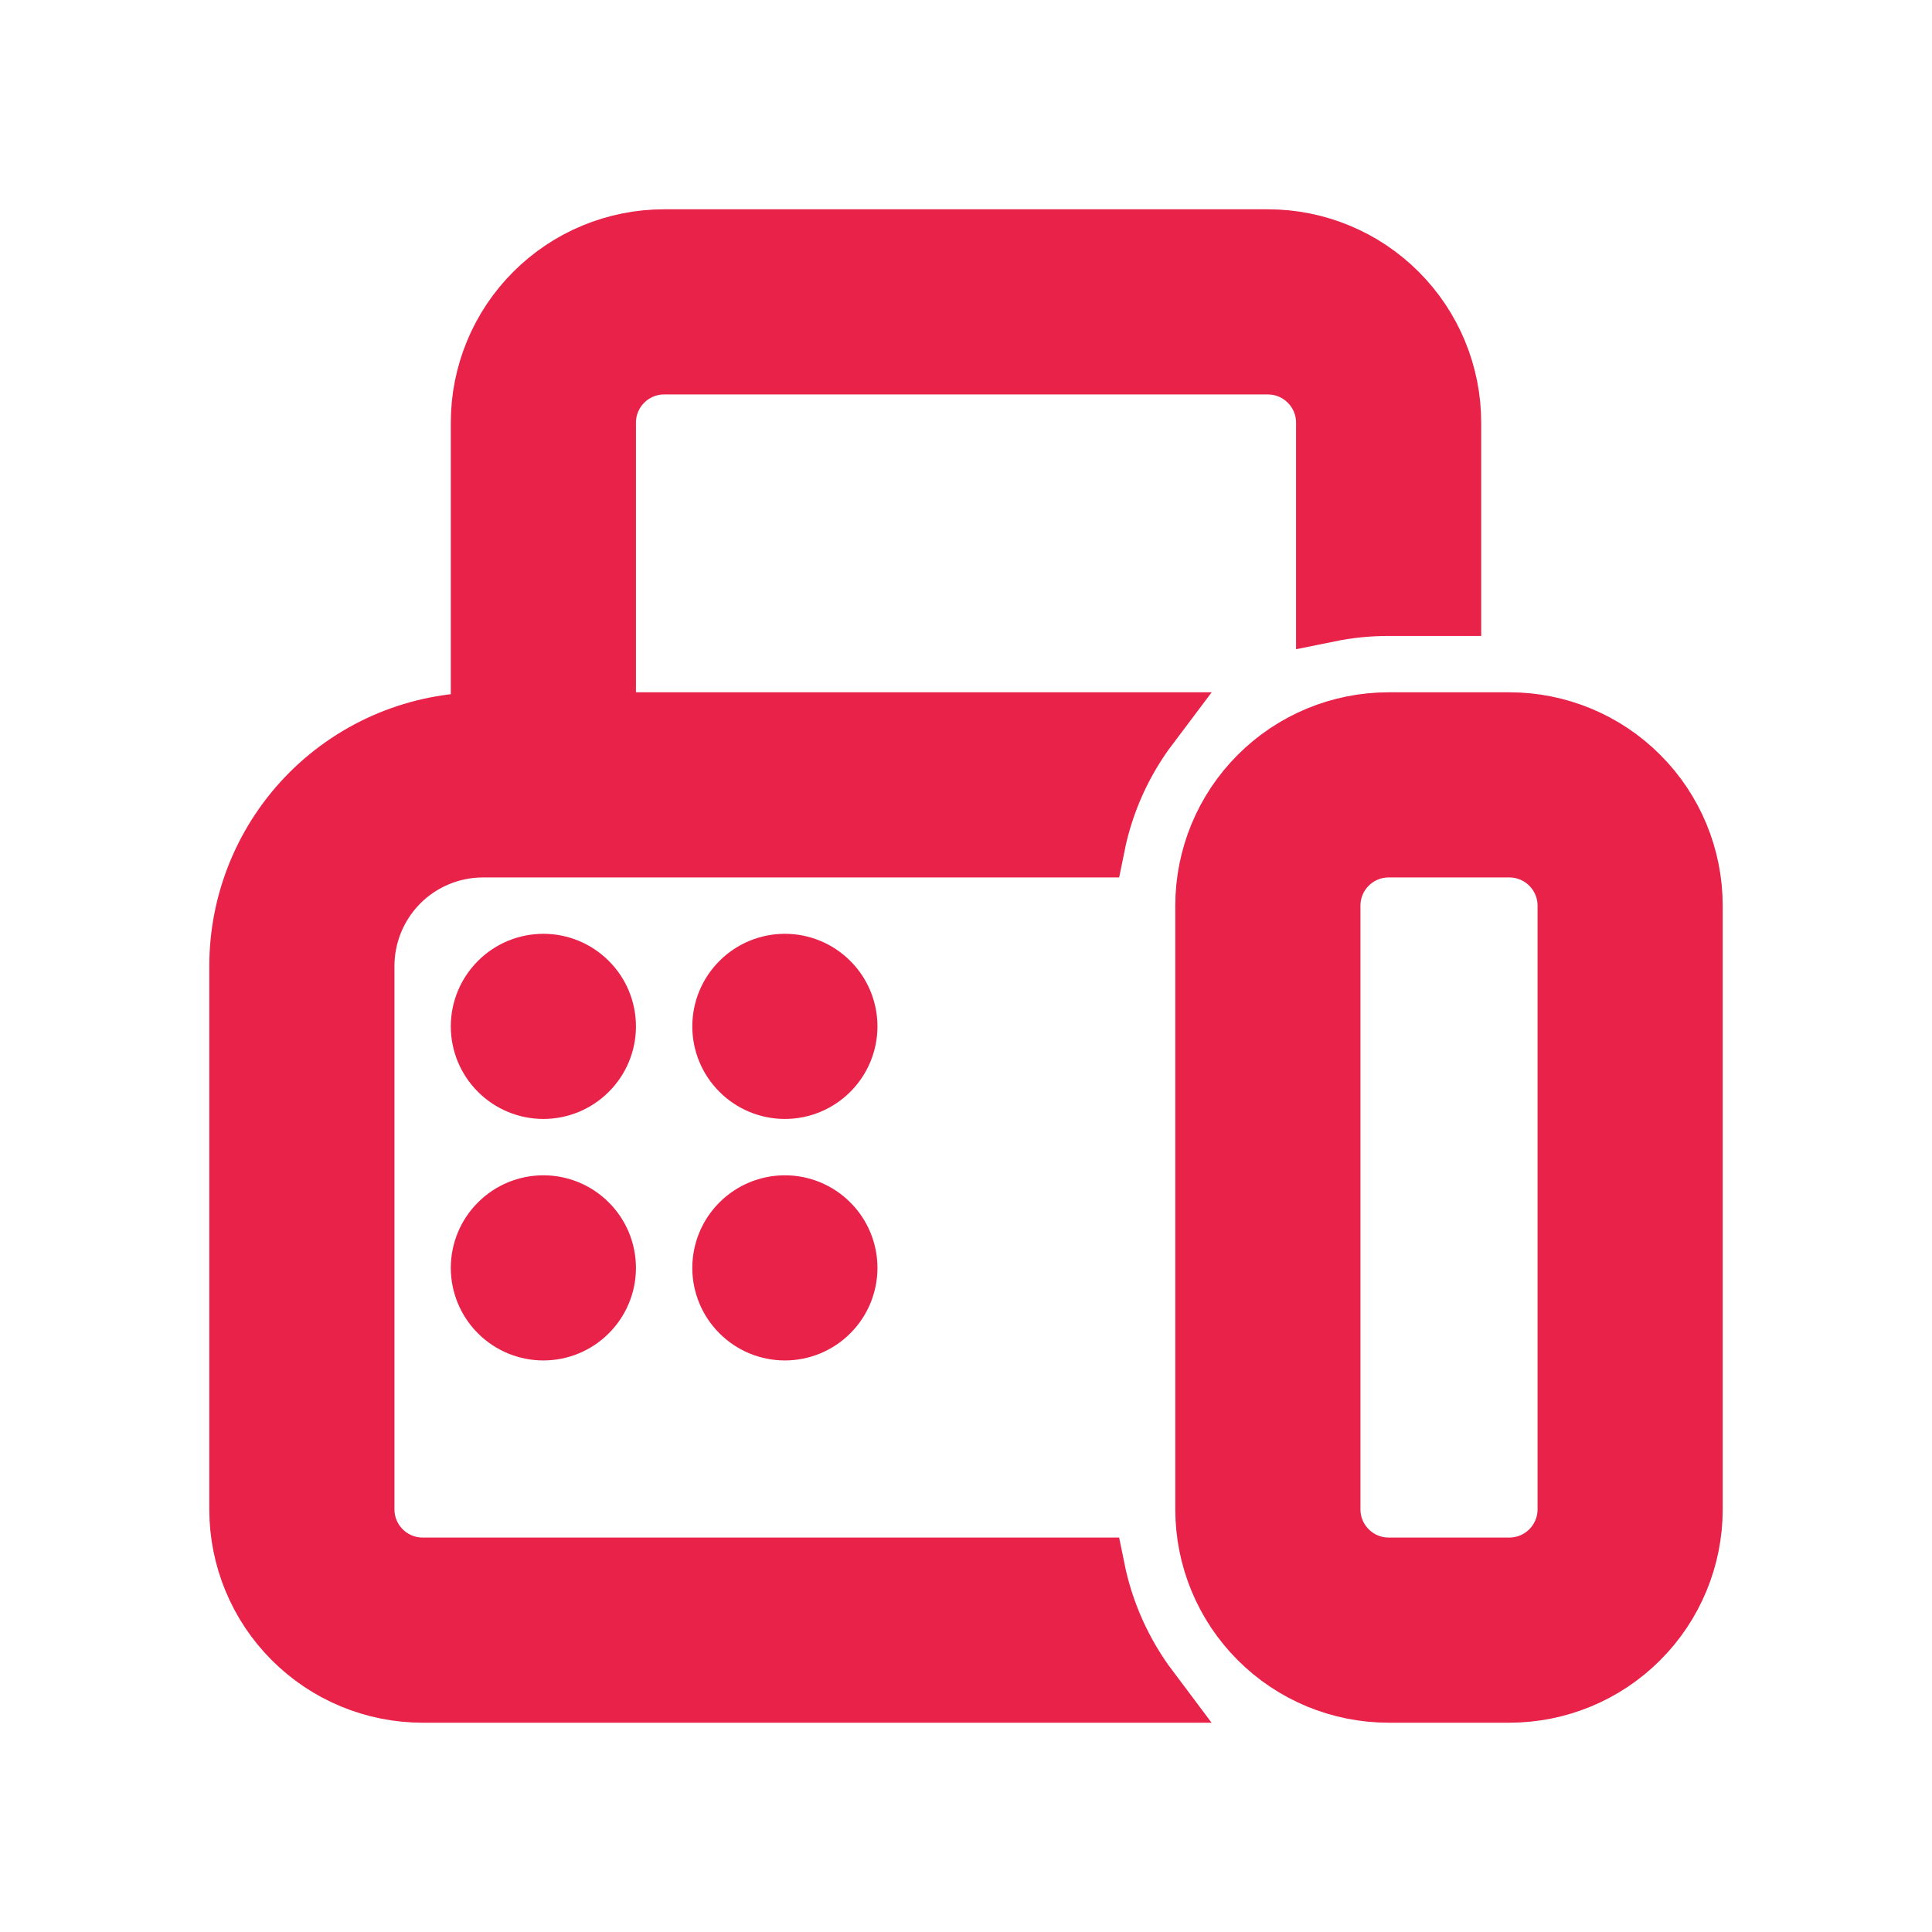 <?xml version="1.0" encoding="UTF-8"?> <svg xmlns="http://www.w3.org/2000/svg" width="30" height="30" viewBox="0 0 30 30" fill="none"><path d="M10.312 3.75C9.567 3.75 8.851 4.046 8.324 4.574C7.796 5.101 7.5 5.817 7.5 6.562V11.25C6.505 11.25 5.552 11.645 4.848 12.348C4.145 13.052 3.75 14.005 3.75 15V23.438C3.75 24.183 4.046 24.899 4.574 25.426C5.101 25.954 5.817 26.25 6.562 26.25H17.812C17.395 25.695 17.107 25.055 16.969 24.375H6.562C6.314 24.375 6.075 24.276 5.9 24.1C5.724 23.925 5.625 23.686 5.625 23.438V15C5.625 14.503 5.823 14.026 6.174 13.674C6.526 13.322 7.003 13.125 7.5 13.125H16.969C17.109 12.431 17.402 11.794 17.812 11.25H9.375V6.562C9.375 6.314 9.474 6.075 9.65 5.9C9.825 5.724 10.064 5.625 10.312 5.625H19.688C19.936 5.625 20.175 5.724 20.35 5.9C20.526 6.075 20.625 6.314 20.625 6.562V9.469C20.929 9.407 21.242 9.375 21.562 9.375H22.5V6.562C22.5 5.817 22.204 5.101 21.676 4.574C21.149 4.046 20.433 3.75 19.688 3.75H10.312ZM21.562 11.25C20.817 11.25 20.101 11.546 19.574 12.074C19.046 12.601 18.75 13.317 18.75 14.062V23.438C18.75 24.183 19.046 24.899 19.574 25.426C20.101 25.954 20.817 26.25 21.562 26.25H23.438C24.183 26.25 24.899 25.954 25.426 25.426C25.954 24.899 26.25 24.183 26.25 23.438V14.062C26.25 13.317 25.954 12.601 25.426 12.074C24.899 11.546 24.183 11.25 23.438 11.25H21.562ZM20.625 14.062C20.625 13.814 20.724 13.575 20.9 13.4C21.075 13.224 21.314 13.125 21.562 13.125H23.438C23.686 13.125 23.925 13.224 24.1 13.4C24.276 13.575 24.375 13.814 24.375 14.062V23.438C24.375 23.686 24.276 23.925 24.1 24.1C23.925 24.276 23.686 24.375 23.438 24.375H21.562C21.314 24.375 21.075 24.276 20.9 24.1C20.724 23.925 20.625 23.686 20.625 23.438V14.062ZM9.375 15.938C9.375 16.186 9.276 16.425 9.1 16.6C8.925 16.776 8.686 16.875 8.438 16.875C8.189 16.875 7.95 16.776 7.775 16.6C7.599 16.425 7.5 16.186 7.5 15.938C7.5 15.689 7.599 15.45 7.775 15.275C7.95 15.099 8.189 15 8.438 15C8.686 15 8.925 15.099 9.1 15.275C9.276 15.45 9.375 15.689 9.375 15.938ZM8.438 20.625C8.686 20.625 8.925 20.526 9.1 20.35C9.276 20.175 9.375 19.936 9.375 19.688C9.375 19.439 9.276 19.2 9.1 19.025C8.925 18.849 8.686 18.75 8.438 18.75C8.189 18.75 7.95 18.849 7.775 19.025C7.599 19.2 7.5 19.439 7.5 19.688C7.5 19.936 7.599 20.175 7.775 20.35C7.95 20.526 8.189 20.625 8.438 20.625ZM13.125 15.938C13.125 16.186 13.026 16.425 12.85 16.6C12.675 16.776 12.436 16.875 12.188 16.875C11.939 16.875 11.7 16.776 11.525 16.6C11.349 16.425 11.25 16.186 11.25 15.938C11.25 15.689 11.349 15.45 11.525 15.275C11.7 15.099 11.939 15 12.188 15C12.436 15 12.675 15.099 12.85 15.275C13.026 15.45 13.125 15.689 13.125 15.938ZM12.188 20.625C12.436 20.625 12.675 20.526 12.85 20.35C13.026 20.175 13.125 19.936 13.125 19.688C13.125 19.439 13.026 19.2 12.85 19.025C12.675 18.849 12.436 18.75 12.188 18.75C11.939 18.75 11.7 18.849 11.525 19.025C11.349 19.2 11.25 19.439 11.25 19.688C11.25 19.936 11.349 20.175 11.525 20.35C11.7 20.526 11.939 20.625 12.188 20.625Z" fill="#E82249" stroke="#E82249"></path></svg> 